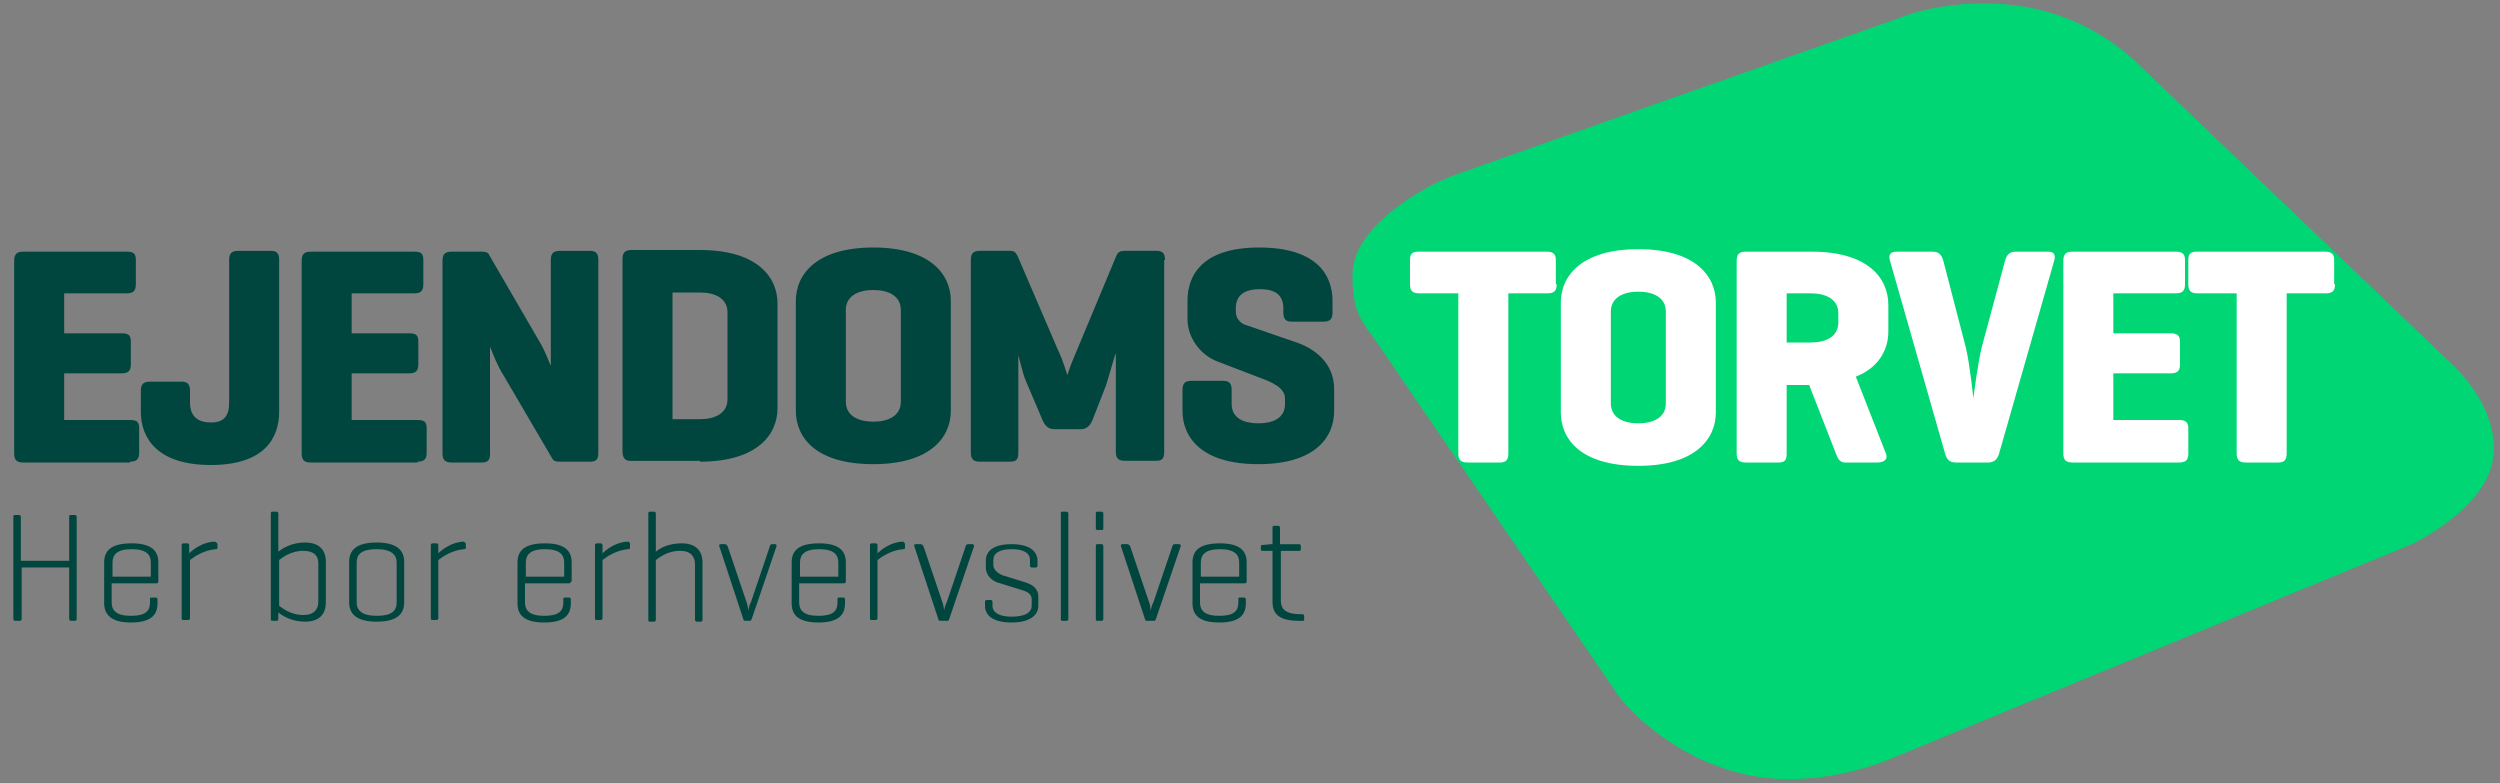 <?xml version="1.0" encoding="UTF-8"?>
<!DOCTYPE svg  PUBLIC '-//W3C//DTD SVG 1.1//EN'  'http://www.w3.org/Graphics/SVG/1.1/DTD/svg11.dtd'>
<svg enable-background="new 0 0 300 94" version="1.1" viewBox="0 0 300 94" xml:space="preserve" xmlns="http://www.w3.org/2000/svg">
<rect x="0" y="0" width="300" height="94" fill="#808080" stroke="none"/>
<style type="text/css">
  .st0{fill:#00D774;}
  .st1{fill:#00463E;}
  .st2{fill:#FFFFFF;}
  .st3{fill:none;}
</style>
<switch>
  <g>
    <path class="st0" d="m293.6 43.1l-36.8-35.2s-5.2-5.7-13.9-7.1-15.1 1.4-15.1 1.4-49.9 17.6-53.2 18.8c-3.3 1.1-12.3 6.1-12.3 11.9 0 4.7 1.1 5.6 2.8 8 1.6 2.4 29.2 42.7 29.2 42.7s4.9 6.6 14.2 9.1c9.2 2.5 18.5-1.7 18.5-1.7l62.4-25.7s9.2-4.3 9.8-10.6c0.7-6.4-5.6-11.6-5.6-11.6"/>
    <path class="st1" d="m154 37.5c0 0.8 0.3 1.1 1 1.1h3.8c0.8 0 1.1-0.3 1.1-1.1v-1.4c0-3.2-2-6.4-8.8-6.4-6.7 0-8.6 3.2-8.6 6.4v2.2c0 2.2 1.5 4.2 3.4 5l5.2 2c1.4 0.5 3.1 1.2 3.1 2.5v0.7c0 1.7-1.5 2.3-3.2 2.3s-3.2-0.6-3.2-2.3v-1.7c0-0.8-0.3-1.1-1-1.1h-3.8c-0.8 0-1.1 0.3-1.1 1.1v2.5c0 3.2 2.3 6.4 9.1 6.4s9.1-3.2 9.1-6.4v-2.6c0-2.8-1.9-4.7-4.5-5.6l-6.1-2.1c-0.4-0.1-1.2-0.6-1.2-1.6v-0.4c0-1.7 1.2-2.3 2.9-2.3s2.8 0.6 2.8 2.3v0.5zm-14.2-6.3c0-0.8-0.3-1.1-1-1.1h-3.8c-0.5 0-0.8 0.1-1 0.5l-4.8 11.5c-0.7 1.6-1.1 2.8-1.1 2.9-0.1-0.1-0.5-1.7-1.1-2.9l-4.9-11.4c-0.2-0.4-0.4-0.6-0.9-0.6h-3.6c-0.8 0-1.1 0.3-1.1 1.1v23.1c0 0.8 0.3 1.1 1.1 1.1h3.6c0.8 0 1-0.3 1-1.1v-11.7c0.1 0.3 0.5 2.2 0.9 3.1l2 4.7c0.3 0.7 0.7 1.1 1.4 1.1h3.2c0.7 0 1.1-0.4 1.4-1.1l1.6-4.1c0.4-1.2 1.1-3.8 1.2-3.9v11.8c0 0.8 0.3 1.1 1.1 1.1h3.7c0.8 0 1-0.3 1-1.1v-23zm-31.7 17c0 1.7-1.5 2.4-3.3 2.4s-3.3-0.7-3.3-2.4v-11c0-1.7 1.5-2.4 3.3-2.4s3.3 0.7 3.3 2.4v11zm-12.6 1.1c0 3.2 2.4 6.4 9.3 6.4 6.8 0 9.3-3.2 9.3-6.4v-13.2c0-3.2-2.5-6.4-9.3-6.4s-9.3 3.2-9.3 6.4v13.2zm-11.5-14.2c1.8 0 3.3 0.7 3.3 2.4v10.4c0 1.7-1.5 2.4-3.3 2.4h-3.3v-15.2h3.3zm0 20.3c6.8 0 9.3-3.2 9.3-6.4v-12.6c0-3.2-2.5-6.4-9.3-6.4h-8.2c-0.8 0-1.1 0.3-1.1 1.1v23.1c0 0.7 0.3 1.1 0.9 1.1h8.4zm-12.2-24.2c0-0.8-0.3-1.1-1-1.1h-3.6c-0.8 0-1.1 0.3-1.1 1.1v12.7c-0.4-0.9-0.8-2-1.3-2.8l-6.1-10.5c-0.1-0.3-0.4-0.4-0.9-0.4h-3.6c-0.8 0-1.1 0.3-1.1 1.1v23.1c0 0.8 0.3 1.1 1.1 1.1h3.6c0.8 0 1-0.3 1-1.1v-12.8c0.4 1 0.9 2.3 1.6 3.4l5.8 9.9c0.2 0.4 0.4 0.5 1 0.5h3.6c0.8 0 1-0.3 1-1.1v-23.1zm-21.7 24.2c0.8 0 1.1-0.3 1.1-1.1v-2.9c0-0.8-0.3-1-1.1-1h-7.9v-5.6h6.9c0.8 0 1.1-0.3 1.1-1.1v-2.7c0-0.8-0.3-1-1.1-1h-6.9v-4.8h7.5c0.8 0 1.1-0.3 1.1-1.1v-2.9c0-0.8-0.3-1-1.1-1h-12.4c-0.8 0-1.1 0.3-1.1 1.1v23.1c0 0.8 0.3 1.1 1.1 1.1h12.8zm-27.3-8.5c0-0.8-0.3-1.1-1-1.1h-3.8c-0.8 0-1.1 0.3-1.1 1.1v2.5c0 3.2 2 6.4 8.4 6.4s8.2-3.2 8.2-6.4v-18.2c0-0.8-0.3-1.1-1-1.1h-3.9c-0.8 0-1.1 0.3-1.1 1.1v17.1c0 1.7-0.7 2.4-2.2 2.4s-2.5-0.7-2.5-2.4v-1.4zm-7.2 8.5c0.8 0 1.1-0.3 1.1-1.1v-2.9c0-0.8-0.3-1-1.1-1h-7.9v-5.6h6.9c0.8 0 1.1-0.3 1.1-1.1v-2.7c0-0.8-0.3-1-1.1-1h-6.9v-4.8h7.5c0.8 0 1.1-0.3 1.1-1.1v-2.9c0-0.8-0.3-1-1.1-1h-12.4c-0.8 0-1.1 0.3-1.1 1.1v23.1c0 0.8 0.3 1.1 1.1 1.1h12.8z"/>
      <path class="st2" d="m280.2 34.1c0 0.8-0.3 1.1-1.1 1.1h-4.7v19.2c0 0.8-0.3 1.1-1 1.1h-3.9c-0.8 0-1.1-0.3-1.1-1.1v-19.2h-4.7c-0.8 0-1.1-0.3-1.1-1.1v-2.9c0-0.8 0.3-1 1.1-1h15.3c0.8 0 1.1 0.3 1.1 1v2.9z"/>
      <path class="st2" d="m262.6 54.4c0 0.8-0.3 1.1-1.1 1.1h-12.8c-0.8 0-1.1-0.3-1.1-1.1v-23.1c0-0.8 0.3-1.1 1.1-1.1h12.4c0.8 0 1.1 0.3 1.1 1v2.9c0 0.8-0.3 1.1-1.1 1.1h-7.5v4.8h6.9c0.8 0 1.1 0.3 1.1 1v2.7c0 0.8-0.3 1.1-1.1 1.1h-6.9v5.6h7.9c0.8 0 1.1 0.3 1.1 1v3z"/>
      <path class="st2" d="m246.5 31.3l-6.6 23.1c-0.2 0.7-0.6 1.1-1.3 1.1h-3.9c-0.8 0-1.1-0.4-1.3-1.1l-6.6-23.1c-0.2-0.7 0-1.1 0.8-1.1h4.3c0.8 0 1.1 0.4 1.3 1.1l2.7 10.4c0.5 2.1 0.9 6.1 0.9 6.1s0.5-4 1-6.1l2.8-10.4c0.2-0.7 0.5-1.1 1.3-1.1h3.9c0.7 0 0.9 0.4 0.7 1.1"/>
      <path class="st2" d="m186.8 34.1c0 0.8-0.3 1.1-1.1 1.1h-4.7v19.2c0 0.8-0.3 1.1-1 1.1h-3.9c-0.8 0-1.1-0.3-1.1-1.1v-19.2h-4.7c-0.8 0-1.1-0.3-1.1-1.1v-2.9c0-0.8 0.3-1 1.1-1h15.3c0.8 0 1.1 0.3 1.1 1v2.9z"/>
      <path class="st2" d="m196.6 29.9c-6.8 0-9.3 3.2-9.3 6.4v13.2c0 3.2 2.4 6.4 9.3 6.4 6.8 0 9.3-3.2 9.3-6.4v-13.2c0-3.2-2.5-6.4-9.3-6.4zm3.3 18.5c0 1.7-1.5 2.4-3.3 2.4s-3.3-0.7-3.3-2.4v-11c0-1.7 1.5-2.4 3.3-2.4s3.3 0.7 3.3 2.4v11z"/>
      <path class="st2" d="m226.6 39.8v-3.2c0-3.2-2.4-6.4-9.2-6.4h-7.9c-0.8 0-1.1 0.3-1.1 1.1v23.1c0 0.8 0.3 1.1 1.1 1.1h3.9c0.8 0 1-0.3 1-1.1v-8.2h2.7l3.2 8.2c0.2 0.5 0.4 1.1 1.1 1.1h3.9c0.8 0 1.3-0.4 1-1.1l-3.6-9.2c2.8-1.1 3.9-3.3 3.9-5.4zm-6-1.1c0 1.7-1.5 2.4-3.3 2.4h-2.9v-5.9h2.9c1.8 0 3.3 0.7 3.3 2.4v1.1z"/>
    <rect class="st3" x="-23" y="-24.9" width="347" height="143.7"/>
      <path class="st1" d="m2.6 67.3h5.7v-5.3c0-0.2 0.1-0.2 0.2-0.2h0.5c0.1 0 0.2 0.1 0.2 0.2v12.3c0 0.1-0.1 0.2-0.2 0.2h-0.5c-0.1 0-0.2-0.1-0.2-0.2v-6.2h-5.7v6.2c0 0.1-0.1 0.2-0.2 0.2h-0.6c-0.1 0-0.2-0.1-0.2-0.2v-12.3c0-0.2 0.1-0.2 0.2-0.2h0.5c0.1 0 0.2 0.1 0.2 0.2v5.3z"/>
      <path class="st1" d="m19 69.8c0 0.1-0.1 0.2-0.2 0.2h-5.4v2.3c0 0.9 0.5 1.6 2.3 1.6s2.3-0.6 2.3-1.6v-0.4c0-0.2 0.1-0.2 0.2-0.2h0.5c0.1 0 0.2 0.1 0.2 0.2v0.5c0 1.4-0.8 2.3-3.2 2.3s-3.2-1-3.2-2.3v-4.9c0-1.4 0.8-2.3 3.3-2.3s3.2 1 3.2 2.3v2.3zm-5.6-0.6h4.7v-1.7c0-0.9-0.5-1.6-2.3-1.6s-2.3 0.7-2.3 1.6v1.7z"/>
      <path class="st1" d="m26.1 65.3v0.4c0 0.2-0.1 0.2-0.2 0.2-1.4 0.1-2.6 0.9-3.1 1.3v7c0 0.1-0.1 0.2-0.2 0.2h-0.6c-0.2 0-0.2-0.1-0.2-0.2v-8.8c0-0.1 0.1-0.2 0.2-0.2h0.5c0.1 0 0.2 0.1 0.2 0.2v1c0.5-0.5 1.7-1.4 3.1-1.4 0.2 0.1 0.3 0.2 0.3 0.3z"/>
      <path class="st1" d="m32.7 74.5c-0.2 0-0.2-0.1-0.2-0.2v-12.7c0-0.2 0.1-0.2 0.2-0.2h0.5c0.1 0 0.2 0.1 0.2 0.2v4.6c0.5-0.4 1.6-1.1 3.2-1.1 1.7 0 2.5 0.9 2.5 2.3v4.9c0 1.4-0.8 2.3-2.5 2.3-1.6 0-2.7-0.7-3.2-1.1v0.8c0 0.1-0.1 0.2-0.2 0.2h-0.5zm5.5-6.9c0-0.9-0.5-1.5-1.8-1.5-1.5 0-2.5 0.8-2.9 1.1v5.5c0.4 0.3 1.4 1.1 2.9 1.1 1.3 0 1.8-0.7 1.8-1.6v-4.6z"/>
      <path class="st1" d="m41.9 67.4c0-1.4 0.9-2.3 3.3-2.3 2.5 0 3.3 1 3.3 2.3v4.9c0 1.4-0.9 2.3-3.3 2.3-2.5 0-3.3-1-3.3-2.3v-4.9zm5.7 0.1c0-0.9-0.6-1.6-2.4-1.6s-2.4 0.6-2.4 1.6v4.8c0 0.9 0.6 1.6 2.4 1.6s2.4-0.6 2.4-1.6v-4.8z"/>
      <path class="st1" d="m55.9 65.3v0.4c0 0.2-0.1 0.2-0.2 0.2-1.4 0.1-2.6 0.9-3.1 1.3v7c0 0.1-0.1 0.2-0.2 0.2h-0.5c-0.2 0-0.2-0.1-0.2-0.2v-8.8c0-0.1 0.1-0.2 0.2-0.2h0.5c0.1 0 0.2 0.1 0.2 0.2v1c0.5-0.5 1.7-1.4 3.1-1.4 0.1 0.1 0.2 0.2 0.2 0.3z"/>
      <path class="st1" d="m68.5 69.8c0 0.1-0.1 0.2-0.2 0.2h-5.3v2.3c0 0.9 0.5 1.6 2.3 1.6s2.3-0.6 2.3-1.6v-0.4c0-0.2 0.1-0.2 0.2-0.2h0.5c0.1 0 0.2 0.1 0.2 0.2v0.5c0 1.4-0.8 2.3-3.2 2.3-2.5 0-3.2-1-3.2-2.3v-4.9c0-1.4 0.8-2.3 3.3-2.3s3.2 1 3.2 2.3v2.3zm-5.5-0.6h4.7v-1.7c0-0.9-0.5-1.6-2.3-1.6s-2.3 0.7-2.3 1.6v1.7z"/>
      <path class="st1" d="m75.6 65.3v0.4c0 0.2-0.1 0.2-0.2 0.2-1.4 0.1-2.6 0.9-3.1 1.3v7c0 0.1-0.1 0.2-0.2 0.2h-0.5c-0.2 0-0.2-0.1-0.2-0.2v-8.8c0-0.1 0.1-0.2 0.2-0.2h0.5c0.1 0 0.2 0.1 0.2 0.2v1c0.5-0.5 1.7-1.4 3.1-1.4 0.2 0.1 0.2 0.2 0.2 0.3z"/>
      <path class="st1" d="m78.6 66.3c0.5-0.5 1.6-1.1 3.2-1.1 1.7 0 2.5 0.9 2.5 2.3v6.9c0 0.1-0.1 0.2-0.2 0.2h-0.5c-0.1 0-0.2-0.1-0.2-0.2v-6.7c0-0.9-0.5-1.6-1.8-1.6-1.5 0-2.5 0.8-2.9 1.1v7.2c0 0.1-0.1 0.2-0.2 0.2h-0.5c-0.2 0-0.2-0.1-0.2-0.2v-12.8c0-0.2 0.1-0.2 0.2-0.2h0.5c0.1 0 0.2 0.1 0.2 0.2v4.7z"/>
      <path class="st1" d="m89.4 74.5c-0.1 0-0.2-0.1-0.2-0.2l-2.9-8.8c0-0.1 0-0.2 0.2-0.2h0.5c0.1 0 0.2 0.1 0.3 0.2l2.3 6.8c0.1 0.2 0.2 0.9 0.2 1 0-0.1 0.1-0.7 0.3-1l2.3-6.8c0-0.1 0.1-0.2 0.3-0.2h0.3c0.1 0 0.2 0.1 0.2 0.2l-3 8.8c-0.1 0.2-0.1 0.2-0.2 0.2h-0.6z"/>
      <path class="st1" d="m101.5 69.8c0 0.1-0.1 0.2-0.2 0.2h-5.4v2.3c0 0.9 0.5 1.6 2.3 1.6s2.3-0.6 2.3-1.6v-0.4c0-0.2 0.1-0.2 0.2-0.2h0.5c0.1 0 0.2 0.1 0.2 0.2v0.5c0 1.4-0.8 2.3-3.2 2.3-2.5 0-3.2-1-3.2-2.3v-4.9c0-1.4 0.8-2.3 3.3-2.3s3.2 1 3.2 2.3v2.3zm-5.6-0.6h4.7v-1.7c0-0.9-0.5-1.6-2.3-1.6s-2.3 0.7-2.3 1.6v1.7z"/>
      <path class="st1" d="m108.6 65.3v0.4c0 0.2-0.1 0.2-0.2 0.2-1.4 0.1-2.6 0.9-3.1 1.3v7c0 0.1-0.1 0.2-0.2 0.2h-0.5c-0.2 0-0.2-0.1-0.2-0.2v-8.8c0-0.1 0.1-0.2 0.2-0.2h0.5c0.1 0 0.2 0.1 0.2 0.2v1c0.5-0.5 1.7-1.4 3.1-1.4 0.1 0.1 0.2 0.2 0.2 0.3z"/>
      <path class="st1" d="m112.8 74.5c-0.1 0-0.2-0.1-0.2-0.2l-2.9-8.8c0-0.1 0-0.2 0.2-0.2h0.6c0.1 0 0.2 0.1 0.3 0.2l2.3 6.8c0.1 0.2 0.2 0.9 0.2 1 0-0.1 0.1-0.7 0.3-1l2.3-6.8c0-0.1 0.1-0.2 0.3-0.2h0.5c0.1 0 0.2 0.1 0.2 0.2l-3 8.8c-0.1 0.2-0.1 0.2-0.2 0.2h-0.9z"/>
      <path class="st1" d="m123.6 67.2c0-0.8-0.7-1.3-2.2-1.3s-2.2 0.5-2.2 1.3v0.6c0 0.6 0.6 1 1 1.2l2.9 0.9c0.9 0.3 1.5 0.8 1.5 1.7v1.1c0 1.1-1 2-3.2 2-2.3 0-3.2-0.9-3.2-2v-0.5c0-0.1 0.1-0.2 0.2-0.2h0.5c0.1 0 0.2 0.1 0.2 0.2v0.5c0 0.8 0.8 1.3 2.3 1.3 1.6 0 2.4-0.5 2.4-1.3v-0.8c0-0.6-0.5-0.9-1.2-1.1l-2.9-0.9c-0.6-0.2-1.4-0.8-1.4-1.8v-0.8c0-1.1 0.8-2 3.1-2 2.2 0 3.1 0.9 3.1 2v0.6c0 0.1-0.1 0.2-0.2 0.2h-0.5c-0.1 0-0.2-0.1-0.2-0.2v-0.7z"/>
      <path class="st1" d="m128.2 74.3c0 0.1-0.1 0.2-0.2 0.2h-0.5c-0.2 0-0.2-0.1-0.2-0.2v-12.7c0-0.2 0.1-0.2 0.2-0.2h0.5c0.1 0 0.2 0.1 0.2 0.2v12.7z"/>
      <path class="st1" d="m132.4 63.4c0 0.2-0.1 0.2-0.2 0.2h-0.5c-0.2 0-0.2-0.1-0.2-0.2v-1.8c0-0.2 0.1-0.2 0.2-0.2h0.5c0.1 0 0.2 0.1 0.2 0.2v1.8zm0 10.9c0 0.1-0.1 0.2-0.2 0.2h-0.5c-0.2 0-0.2-0.1-0.2-0.2v-8.8c0-0.2 0.1-0.2 0.2-0.2h0.5c0.1 0 0.2 0.1 0.2 0.2v8.8z"/>
      <path class="st1" d="m137.6 74.5c-0.1 0-0.2-0.1-0.2-0.2l-2.9-8.8c0-0.1 0-0.2 0.2-0.2h0.6c0.1 0 0.2 0.1 0.3 0.2l2.3 6.8c0.1 0.2 0.2 0.9 0.2 1 0-0.1 0.1-0.7 0.3-1l2.3-6.8c0-0.1 0.1-0.2 0.3-0.2h0.5c0.1 0 0.2 0.1 0.2 0.2l-3 8.8c-0.1 0.2-0.1 0.2-0.2 0.2h-0.9z"/>
      <path class="st1" d="m149.6 69.8c0 0.1-0.1 0.2-0.2 0.2h-5.4v2.3c0 0.9 0.5 1.6 2.3 1.6s2.3-0.6 2.3-1.6v-0.4c0-0.2 0.1-0.2 0.2-0.2h0.5c0.1 0 0.2 0.1 0.2 0.2v0.5c0 1.4-0.8 2.3-3.2 2.3-2.5 0-3.2-1-3.2-2.3v-4.9c0-1.4 0.8-2.3 3.3-2.3s3.2 1 3.2 2.3v2.3zm-5.6-0.6h4.7v-1.7c0-0.9-0.5-1.6-2.3-1.6s-2.3 0.7-2.3 1.6v1.7z"/>
      <path class="st1" d="m155.9 65.3c0.1 0 0.2 0.1 0.2 0.2v0.4c0 0.2-0.1 0.2-0.2 0.2h-2.2v6c0 0.9 0.5 1.6 2.3 1.6h0.3c0.1 0 0.2 0.1 0.2 0.2v0.4c0 0.2-0.1 0.2-0.2 0.2h-0.4c-2.5 0-3.2-0.9-3.2-2.3v-6.1h-1.2c-0.2 0-0.2-0.1-0.2-0.2v-0.3c0-0.2 0.1-0.2 0.2-0.2l1-0.1h0.2v-2c0-0.2 0.1-0.2 0.2-0.2h0.5c0.1 0 0.2 0.1 0.2 0.2v2h2.3z"/>
  </g>
</switch>
</svg>
